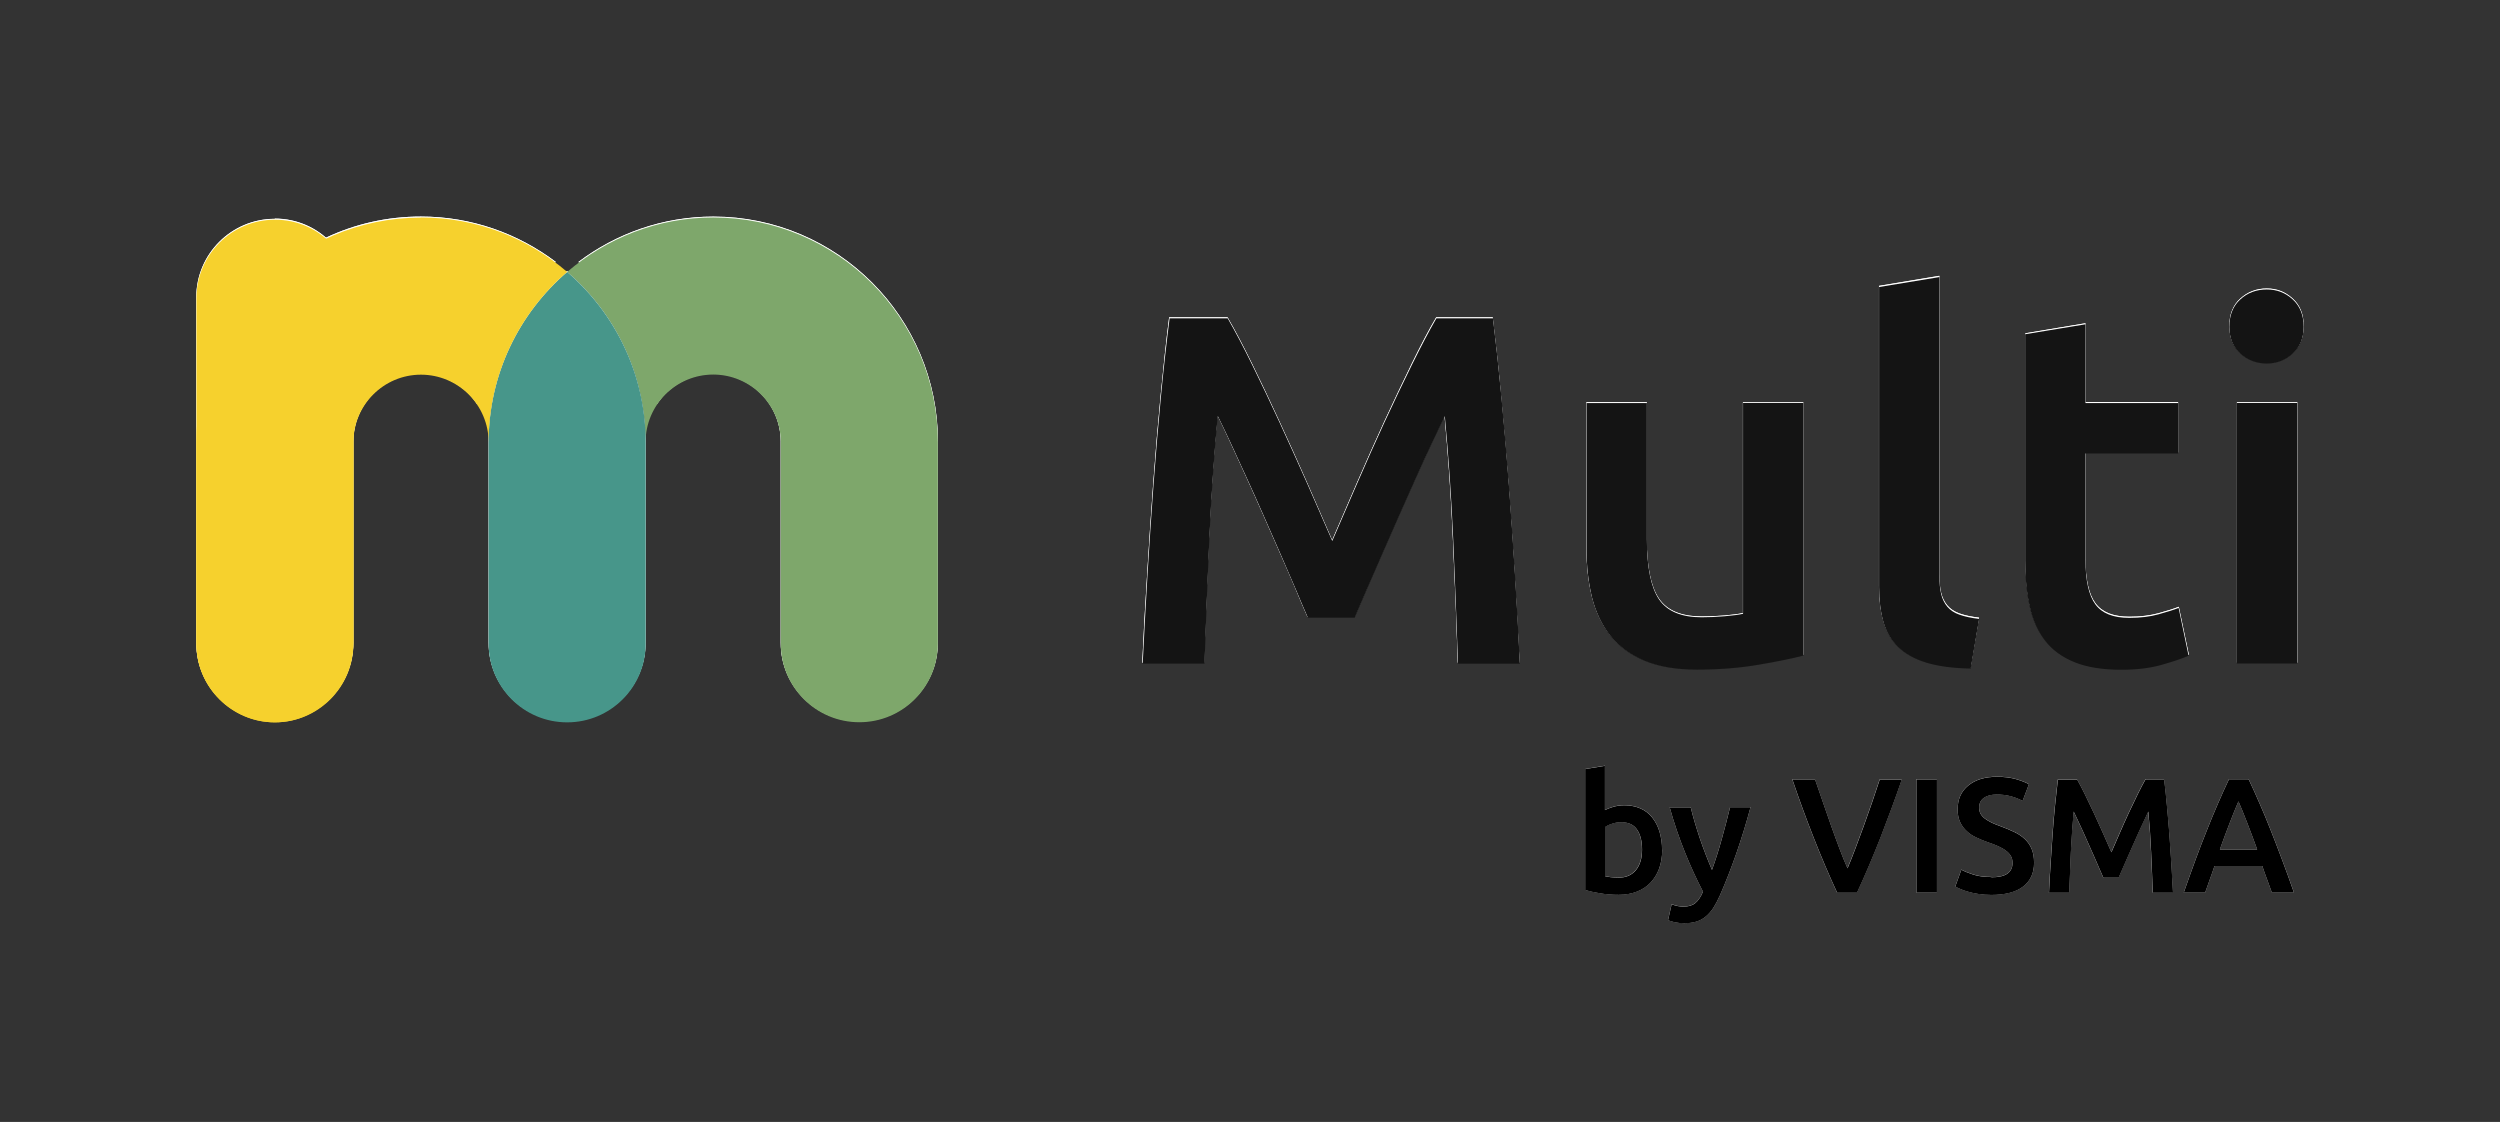 <?xml version="1.0" encoding="UTF-8"?><svg id="Layer_2" xmlns="http://www.w3.org/2000/svg" viewBox="0 0 213.92 96"><rect x="0" y="0" width="213.92" height="96" fill="#333333" stroke="none"/><defs><style>.cls-1{fill:#141414;}.cls-2{fill:#fff;}.cls-3{fill:#f6d12d;}.cls-4{fill:none;}.cls-5{fill:#47968a;}.cls-6{fill:#7ea76b;}</style></defs><g id="Multi-logo-byVisma-main-positive"><rect class="cls-4" x="197.24" y="85.27" width="16.68" height="10.73"/><rect class="cls-4" width="16.68" height="10.73"/><path id="Tagline" class="cls-2" d="M142.23,72.72c0,.59-.09,1.12-.26,1.59-.17.47-.42.87-.74,1.21s-.71.59-1.17.77c-.46.18-.97.27-1.55.27s-1.09-.04-1.6-.13c-.51-.08-.93-.18-1.27-.28v-10.35l1.69-.28v3.79c.2-.1.44-.2.72-.28s.6-.13.94-.13c.51,0,.97.09,1.38.27s.74.44,1.01.78c.27.34.48.74.62,1.21s.22.99.22,1.56h.01ZM140.5,72.69c0-.72-.14-1.29-.43-1.71-.28-.42-.73-.63-1.35-.63-.28,0-.54.04-.79.13-.25.08-.45.18-.59.28v4.21c.12.03.28.05.47.08.19.02.42.04.69.04.62,0,1.11-.21,1.47-.64.35-.42.53-1.01.53-1.75h0ZM149.79,69.06c-.75,2.78-1.63,5.29-2.62,7.55-.19.42-.38.78-.57,1.08-.2.3-.42.55-.66.74-.24.2-.51.34-.81.43-.3.09-.64.13-1.04.13-.26,0-.52-.03-.78-.08-.26-.06-.45-.12-.58-.18l.31-1.36c.34.13.67.2,1,.2.44,0,.78-.1,1.03-.31s.47-.53.65-.97c-.53-1.03-1.05-2.14-1.54-3.36-.49-1.21-.93-2.5-1.31-3.86h1.8c.09.39.21.82.34,1.27.14.46.28.92.44,1.39s.33.94.51,1.4c.18.47.36.9.53,1.3.3-.83.58-1.71.84-2.65s.5-1.84.71-2.72c0,0,1.75,0,1.75,0ZM157.19,76.37c-.7-1.51-1.37-3.09-2.02-4.74-.65-1.65-1.25-3.3-1.81-4.95h1.94c.22.65.45,1.32.69,2,.23.68.47,1.35.7,2.01s.47,1.29.7,1.91.46,1.18.69,1.69c.22-.51.44-1.07.67-1.68s.47-1.25.71-1.91.47-1.33.71-2.01c.23-.68.46-1.35.67-2h1.89c-.57,1.65-1.18,3.3-1.82,4.95-.65,1.65-1.32,3.23-2.02,4.74h-1.7ZM163.97,66.68h1.76v9.69h-1.76v-9.69ZM170.4,75.06c.63,0,1.09-.11,1.38-.32.29-.21.43-.52.43-.91,0-.23-.05-.43-.15-.6s-.24-.32-.42-.45c-.18-.14-.4-.26-.66-.38-.26-.12-.56-.23-.89-.34-.34-.12-.66-.25-.97-.4-.31-.14-.59-.32-.82-.54-.24-.21-.43-.47-.57-.77-.14-.3-.22-.66-.22-1.08,0-.88.3-1.56.91-2.06s1.43-.75,2.47-.75c.61,0,1.14.07,1.61.2.47.14.84.28,1.11.44l-.54,1.43c-.32-.18-.66-.31-1.04-.41s-.77-.14-1.17-.14c-.48,0-.85.1-1.11.29-.27.2-.4.47-.4.82,0,.21.04.4.13.55.09.15.21.29.38.41.16.12.35.23.57.34.22.1.46.2.72.29.46.17.86.34,1.22.51.36.17.66.38.91.62.25.24.44.52.57.84s.2.71.2,1.17c0,.88-.31,1.55-.93,2.03-.62.48-1.53.72-2.72.72-.4,0-.77-.03-1.1-.08s-.62-.11-.88-.19c-.26-.07-.48-.15-.66-.23-.19-.08-.34-.15-.45-.22l.52-1.44c.25.14.59.28,1.02.42.43.14.95.21,1.55.21v.02h0ZM177.72,66.68c.2.35.43.79.68,1.3s.51,1.05.77,1.61c.26.56.52,1.14.78,1.72s.49,1.12.71,1.61c.21-.49.45-1.03.7-1.61s.51-1.16.77-1.72c.26-.56.52-1.1.77-1.61s.48-.95.68-1.3h1.59c.09.71.17,1.46.24,2.26.08.8.14,1.61.21,2.45.06.83.12,1.67.17,2.52.05.84.1,1.67.14,2.47h-1.73c-.04-1.13-.08-2.29-.14-3.48-.05-1.19-.13-2.35-.24-3.47-.1.21-.22.47-.36.77-.14.3-.29.62-.45.97s-.32.71-.48,1.08c-.16.37-.32.73-.48,1.08s-.3.68-.43.98c-.13.3-.24.56-.34.78h-1.31c-.09-.21-.21-.48-.34-.78-.13-.31-.27-.64-.43-.99-.15-.35-.31-.71-.48-1.08-.16-.37-.32-.73-.48-1.08-.16-.34-.31-.67-.45-.97s-.26-.56-.36-.76c-.1,1.12-.18,2.27-.24,3.47-.05,1.19-.1,2.35-.14,3.48h-1.73c.04-.8.08-1.63.14-2.49.05-.86.11-1.71.17-2.55.06-.84.13-1.66.21-2.45.08-.79.16-1.52.24-2.19h1.63v-.02h0ZM194.4,76.37c-.13-.38-.27-.76-.41-1.13-.14-.37-.28-.75-.41-1.15h-4.09c-.13.39-.26.78-.4,1.15-.14.38-.27.75-.4,1.13h-1.83c.36-1.03.71-1.99,1.03-2.87.33-.88.64-1.71.96-2.49.31-.78.62-1.53.93-2.24s.62-1.41.95-2.1h1.68c.33.69.64,1.39.95,2.1s.62,1.45.93,2.24c.31.78.63,1.61.96,2.49s.68,1.83,1.04,2.87h-1.9.01ZM191.54,68.56c-.21.49-.46,1.1-.73,1.8-.28.71-.56,1.48-.86,2.31h3.19c-.3-.83-.59-1.6-.87-2.32s-.52-1.31-.73-1.79h0Z"/><path id="Logomark" class="cls-2" d="M80.24,37.76v17.24c0,3.71-3.01,6.72-6.72,6.72s-6.72-3.01-6.72-6.72v-17.24c0-3.19-2.59-5.79-5.78-5.79-2.01,0-3.78,1.03-4.81,2.59-.69-4.28-2.72-8.26-5.85-11.34l.04-.03-.91-.78c3.21-2.42,7.2-3.88,11.54-3.88,10.6,0,19.22,8.63,19.22,19.24h-.01ZM48.52,23.18c-4.2,3.61-6.71,8.88-6.71,14.58v17.24c0,3.71,3.01,6.72,6.71,6.72s6.72-3.01,6.72-6.72v-17.24c0-5.7-2.52-10.96-6.72-14.58ZM47.55,22.41c-3.21-2.42-7.2-3.88-11.54-3.88-2.9,0-5.66.64-8.13,1.81-6.54,3.08-11.09,9.72-11.09,17.43v17.24c0,3.71,3,6.72,6.72,6.72s6.72-3.01,6.72-6.72v-17.24c0-3.19,2.59-5.79,5.78-5.79,2.01,0,3.78,1.03,4.81,2.59.69-4.28,2.72-8.26,5.85-11.34l-.04-.03.91-.78h.01ZM23.51,18.72c-3.71,0-6.72,3.01-6.72,6.72v29.7c.13,3.92,3.33,6.59,6.7,6.59,3.9,0,6.74-3.36,6.74-7.01v-29.3c0-3.57-2.9-6.72-6.72-6.72h0v.02Z"/><path id="Wordmark" class="cls-2" d="M105.04,27.15c.63,1.08,1.32,2.4,2.09,3.96.77,1.57,1.55,3.21,2.34,4.93.8,1.72,1.58,3.47,2.37,5.25.78,1.78,1.5,3.42,2.15,4.93.65-1.51,1.36-3.15,2.13-4.93s1.55-3.52,2.34-5.25c.8-1.72,1.57-3.36,2.34-4.93s1.46-2.89,2.09-3.96h4.84c.26,2.16.51,4.45.73,6.89s.44,4.92.63,7.46c.19,2.55.36,5.1.52,7.68.16,2.57.29,5.08.42,7.52h-5.29c-.11-3.44-.25-6.98-.42-10.61-.16-3.64-.4-7.16-.72-10.57-.31.65-.69,1.44-1.11,2.34-.42.91-.88,1.9-1.36,2.96-.48,1.07-.97,2.17-1.47,3.3s-.98,2.24-1.45,3.3c-.47,1.07-.91,2.06-1.3,2.99-.4.92-.74,1.71-1.02,2.37h-4.01c-.29-.65-.63-1.45-1.02-2.39-.4-.94-.83-1.94-1.3-3-.47-1.07-.95-2.17-1.45-3.3s-.99-2.23-1.47-3.28-.94-2.04-1.36-2.96-.8-1.7-1.11-2.33c-.32,3.41-.55,6.93-.72,10.57s-.29,7.18-.42,10.61h-5.29c.11-2.45.25-4.98.42-7.59.16-2.62.33-5.2.52-7.78.19-2.57.4-5.07.63-7.48.23-2.41.47-4.65.73-6.7h5ZM154.31,56.02c-1,.25-2.29.52-3.88.79s-3.34.41-5.25.41c-1.79,0-3.29-.25-4.5-.77-1.21-.51-2.18-1.22-2.9-2.13-.73-.91-1.24-2-1.56-3.26-.31-1.26-.47-2.65-.47-4.16v-12.49h5.16v11.68c0,2.39.35,4.1,1.04,5.12s1.91,1.53,3.65,1.53c.63,0,1.29-.02,1.98-.08s1.22-.13,1.56-.21v-18.04h5.16v21.62h.01ZM168.63,57.13c-1.53-.03-2.81-.2-3.82-.51-1.01-.31-1.81-.76-2.41-1.35-.6-.58-1.02-1.31-1.26-2.18-.24-.86-.36-1.85-.36-2.96v-25.67l5.16-.86v25.54c0,.63.05,1.15.15,1.57s.28.79.53,1.09.6.53,1.04.69,1,.28,1.68.36l-.73,4.27h.02ZM173.28,28.52l5.16-.86v6.74h7.93v4.31h-7.93v9.08c0,1.79.29,3.07.86,3.83.57.77,1.53,1.15,2.9,1.15.94,0,1.77-.1,2.5-.3s1.3-.38,1.73-.55l.86,4.1c-.6.25-1.38.52-2.34.79s-2.1.41-3.41.41c-1.59,0-2.92-.21-3.99-.64s-1.91-1.04-2.54-1.85-1.07-1.79-1.32-2.95c-.25-1.15-.38-2.46-.38-3.94v-19.32h-.03ZM197.12,27.88c0,.96-.31,1.74-.94,2.3-.63.57-1.36.86-2.22.86s-1.63-.29-2.26-.86-.94-1.34-.94-2.3.31-1.78.94-2.34c.63-.57,1.38-.86,2.26-.86s1.59.29,2.22.86.94,1.35.94,2.34ZM196.57,56.7h-5.16v-22.3h5.16v22.3Z"/><path id="Tagline-2" d="M142.23,72.73c0,.59-.09,1.12-.26,1.59-.17.47-.42.87-.74,1.21s-.71.59-1.17.77c-.46.18-.97.27-1.55.27s-1.09-.04-1.6-.13c-.51-.08-.93-.18-1.27-.28v-10.35l1.69-.28v3.79c.2-.1.44-.2.72-.28s.6-.13.94-.13c.51,0,.97.09,1.38.27s.74.44,1.01.78c.27.34.48.74.62,1.21s.22.99.22,1.56h.01ZM140.51,72.7c0-.72-.14-1.29-.43-1.71-.28-.42-.73-.63-1.35-.63-.28,0-.54.04-.79.13-.25.08-.45.18-.59.28v4.21c.12.03.28.05.47.08.19.02.42.04.69.04.62,0,1.11-.21,1.47-.64.35-.42.53-1.01.53-1.75h0ZM149.79,69.07c-.75,2.78-1.63,5.29-2.62,7.55-.19.42-.38.78-.57,1.08-.2.3-.42.55-.66.74-.24.2-.51.34-.81.43-.3.09-.64.13-1.04.13-.26,0-.52-.03-.78-.08-.26-.06-.45-.12-.58-.18l.31-1.36c.34.13.67.2,1,.2.44,0,.78-.1,1.03-.31s.47-.53.65-.97c-.53-1.03-1.05-2.14-1.54-3.36-.49-1.21-.93-2.5-1.31-3.86h1.8c.09.39.21.82.34,1.27.14.46.28.92.44,1.39s.33.94.51,1.4c.18.47.36.9.53,1.3.3-.83.58-1.71.84-2.65s.5-1.84.71-2.72c0,0,1.75,0,1.75,0ZM157.2,76.38c-.7-1.51-1.37-3.09-2.02-4.74-.65-1.65-1.25-3.3-1.81-4.95h1.94c.22.65.45,1.32.69,2,.23.68.47,1.35.7,2.01s.47,1.29.7,1.91.46,1.18.69,1.69c.22-.51.44-1.07.67-1.68s.47-1.25.71-1.91.47-1.33.71-2.01c.23-.68.46-1.35.67-2h1.89c-.57,1.65-1.18,3.3-1.82,4.95-.65,1.65-1.32,3.23-2.02,4.74h-1.7ZM163.98,66.69h1.76v9.69h-1.76v-9.69ZM170.4,75.07c.63,0,1.09-.11,1.38-.32.29-.21.43-.52.43-.91,0-.23-.05-.43-.15-.6s-.24-.32-.42-.45c-.18-.14-.4-.26-.66-.38-.26-.12-.56-.23-.89-.34-.34-.12-.66-.25-.97-.4-.31-.14-.59-.32-.82-.54-.24-.21-.43-.47-.57-.77-.14-.3-.22-.66-.22-1.08,0-.88.3-1.56.91-2.06s1.43-.75,2.47-.75c.61,0,1.14.07,1.61.2.47.14.84.28,1.11.44l-.54,1.43c-.32-.18-.66-.31-1.04-.41s-.77-.14-1.17-.14c-.48,0-.85.1-1.11.29-.27.2-.4.47-.4.82,0,.21.04.4.13.55.09.15.21.29.38.41.16.12.35.23.57.34.22.1.46.2.72.29.46.17.86.34,1.22.51.36.17.66.38.91.62.25.24.44.52.57.84s.2.71.2,1.17c0,.88-.31,1.55-.93,2.03-.62.48-1.53.72-2.72.72-.4,0-.77-.03-1.1-.08s-.62-.11-.88-.19c-.26-.07-.48-.15-.66-.23-.19-.08-.34-.15-.45-.22l.52-1.44c.25.14.59.28,1.02.42.43.14.95.21,1.55.21v.02ZM177.73,66.69c.2.35.43.79.68,1.3s.51,1.05.77,1.61c.26.56.52,1.14.78,1.72s.49,1.12.71,1.61c.21-.49.45-1.03.7-1.61s.51-1.16.77-1.72c.26-.56.52-1.1.77-1.61s.48-.95.68-1.3h1.59c.09.71.17,1.46.24,2.26.08.8.14,1.61.21,2.45.06.83.12,1.67.17,2.52.05.84.1,1.67.14,2.47h-1.73c-.04-1.13-.08-2.29-.14-3.48-.05-1.19-.13-2.35-.24-3.47-.1.21-.22.47-.36.77-.14.3-.29.62-.45.97s-.32.71-.48,1.08c-.16.37-.32.73-.48,1.08s-.3.68-.43.98c-.13.3-.24.56-.34.78h-1.31c-.09-.21-.21-.48-.34-.78-.13-.31-.27-.64-.43-.99-.15-.35-.31-.71-.48-1.08-.16-.37-.32-.73-.48-1.08-.16-.34-.31-.67-.45-.97s-.26-.56-.36-.76c-.1,1.12-.18,2.27-.24,3.47-.05,1.19-.1,2.35-.14,3.48h-1.73c.04-.8.08-1.63.14-2.49.05-.86.11-1.71.17-2.55.06-.84.13-1.66.21-2.45.08-.79.16-1.52.24-2.19h1.63v-.02ZM194.4,76.38c-.13-.38-.27-.76-.41-1.13-.14-.37-.28-.75-.41-1.15h-4.09c-.13.39-.26.78-.4,1.15-.14.38-.27.75-.4,1.13h-1.83c.36-1.03.71-1.99,1.03-2.87.33-.88.64-1.71.96-2.49.31-.78.62-1.53.93-2.24s.62-1.41.95-2.1h1.68c.33.69.64,1.39.95,2.1s.62,1.45.93,2.24c.31.78.63,1.61.96,2.49s.68,1.83,1.04,2.87h-1.9.01ZM191.54,68.57c-.21.49-.46,1.1-.73,1.8-.28.71-.56,1.48-.86,2.31h3.19c-.3-.83-.59-1.6-.87-2.32s-.52-1.31-.73-1.79h0Z"/><path id="Logomark-2" class="cls-2" d="M80.25,37.77v17.24c0,3.71-3.01,6.72-6.72,6.72s-6.72-3.01-6.72-6.72v-17.24c0-3.19-2.59-5.79-5.78-5.79-2.01,0-3.78,1.03-4.81,2.59-.69-4.28-2.72-8.26-5.85-11.34l.04-.03-.91-.78c3.21-2.42,7.2-3.88,11.54-3.88,10.6,0,19.22,8.63,19.22,19.24ZM48.52,23.19c-4.2,3.61-6.71,8.88-6.71,14.58v17.24c0,3.71,3.01,6.72,6.71,6.72s6.72-3.01,6.72-6.72v-17.24c0-5.7-2.52-10.96-6.72-14.58ZM47.56,22.41c-3.21-2.42-7.2-3.88-11.54-3.88-2.9,0-5.66.64-8.13,1.81-6.54,3.08-11.09,9.72-11.09,17.43v17.24c0,3.71,3,6.72,6.72,6.72s6.72-3.01,6.72-6.72v-17.24c0-3.19,2.59-5.79,5.78-5.79,2.01,0,3.78,1.03,4.81,2.59.69-4.28,2.72-8.26,5.85-11.34l-.04-.03.91-.78ZM23.52,18.73c-3.71,0-6.72,3.01-6.72,6.72v29.7c.13,3.92,3.33,6.59,6.7,6.59,3.9,0,6.74-3.36,6.74-7.01v-29.3c0-3.57-2.9-6.72-6.72-6.72h0Z"/><path id="Wordmark-2" class="cls-2" d="M105.04,27.16c.63,1.08,1.32,2.4,2.09,3.96.77,1.57,1.55,3.21,2.34,4.93.8,1.72,1.58,3.47,2.37,5.25.78,1.78,1.5,3.42,2.15,4.93.65-1.51,1.36-3.15,2.13-4.93s1.55-3.52,2.34-5.25c.8-1.72,1.57-3.36,2.34-4.93.77-1.57,1.46-2.89,2.09-3.96h4.84c.26,2.16.51,4.45.73,6.89s.44,4.92.63,7.46c.19,2.55.36,5.1.52,7.68.16,2.57.29,5.08.42,7.52h-5.29c-.11-3.44-.25-6.98-.42-10.61-.16-3.64-.4-7.16-.72-10.57-.31.65-.69,1.44-1.11,2.34-.42.91-.88,1.9-1.36,2.96-.48,1.07-.97,2.17-1.47,3.3s-.98,2.24-1.45,3.3c-.47,1.07-.91,2.06-1.3,2.99-.4.92-.74,1.71-1.02,2.37h-4.01c-.29-.65-.63-1.45-1.02-2.39-.4-.94-.83-1.94-1.3-3-.47-1.07-.95-2.17-1.45-3.3s-.99-2.23-1.47-3.28-.94-2.04-1.36-2.96-.8-1.7-1.11-2.33c-.32,3.41-.55,6.93-.72,10.57s-.29,7.18-.42,10.61h-5.29c.11-2.45.25-4.98.42-7.59.16-2.62.33-5.2.52-7.78.19-2.57.4-5.07.63-7.48.23-2.41.47-4.65.73-6.7h4.98ZM154.31,56.03c-1,.25-2.29.52-3.88.79s-3.34.41-5.25.41c-1.79,0-3.29-.25-4.5-.77-1.21-.51-2.18-1.22-2.9-2.13-.73-.91-1.24-2-1.56-3.26-.31-1.26-.47-2.65-.47-4.16v-12.49h5.16v11.68c0,2.39.35,4.1,1.04,5.12s1.91,1.53,3.65,1.53c.63,0,1.29-.02,1.98-.08.69-.06,1.22-.13,1.56-.21v-18.04h5.16v21.62h0ZM168.64,57.13c-1.53-.03-2.81-.2-3.82-.51-1.01-.31-1.81-.76-2.41-1.35-.6-.58-1.02-1.31-1.26-2.18-.24-.86-.36-1.85-.36-2.96v-25.67l5.16-.86v25.54c0,.63.05,1.15.15,1.57s.28.79.53,1.09c.25.3.6.53,1.04.69s1,.28,1.68.36l-.73,4.27h0ZM173.29,28.52l5.16-.86v6.74h7.93v4.31h-7.93v9.08c0,1.79.29,3.07.86,3.83.57.77,1.53,1.15,2.9,1.15.94,0,1.77-.1,2.5-.3.73-.2,1.3-.38,1.73-.55l.86,4.1c-.6.25-1.38.52-2.34.79s-2.1.41-3.41.41c-1.59,0-2.92-.21-3.99-.64s-1.91-1.04-2.54-1.85-1.07-1.79-1.32-2.95c-.25-1.15-.38-2.46-.38-3.94v-19.32h0ZM197.12,27.89c0,.96-.31,1.74-.94,2.3-.63.57-1.36.86-2.22.86s-1.63-.29-2.26-.86-.94-1.34-.94-2.3.31-1.78.94-2.34c.63-.57,1.38-.86,2.26-.86s1.59.29,2.22.86c.63.57.94,1.35.94,2.34ZM196.57,56.71h-5.16v-22.3h5.16v22.3Z"/><g id="Logomark-3"><g id="Symbol"><path class="cls-6" d="M48.53,23.27c3.37-2.89,7.73-4.66,12.5-4.66,10.6,0,19.22,8.63,19.22,19.23v17.24c0,3.71-3.01,6.72-6.72,6.72s-6.72-3.01-6.72-6.72v-17.24c0-3.19-2.59-5.79-5.78-5.79s-5.79,2.6-5.79,5.79c0-5.83-2.61-11.05-6.72-14.58h.01Z"/><path class="cls-5" d="M48.53,23.27c4.1,3.53,6.72,8.75,6.72,14.58v17.24c0,3.71-3.01,6.72-6.72,6.72s-6.72-3.01-6.72-6.72v-17.24c0-5.83,2.61-11.05,6.72-14.58Z"/><path class="cls-3" d="M36.03,18.61c4.77,0,9.14,1.76,12.5,4.66-4.1,3.53-6.72,8.75-6.72,14.58,0-3.19-2.6-5.79-5.79-5.79s-5.78,2.6-5.78,5.79v17.24c0,3.71-3.01,6.72-6.72,6.72s-6.72-3.01-6.72-6.72v-17.24c0-10.6,8.62-19.23,19.22-19.23h.01Z"/><path class="cls-3" d="M23.53,18.8c-3.71,0-6.72,3.01-6.72,6.72v12.32h0v17.24c0,3.79,3.13,6.73,6.7,6.73,3.93,0,6.74-3.39,6.74-7.01v-29.28c0-3.54-2.87-6.72-6.72-6.72Z"/></g></g><path id="Wordmark-3" class="cls-1" d="M105.05,27.24c.62,1.08,1.32,2.4,2.09,3.97.77,1.56,1.55,3.21,2.34,4.92.8,1.72,1.58,3.47,2.37,5.24.78,1.78,1.5,3.42,2.15,4.92.65-1.51,1.36-3.15,2.13-4.92.77-1.78,1.55-3.52,2.34-5.24.8-1.72,1.58-3.36,2.35-4.92.77-1.56,1.46-2.88,2.09-3.97h4.84c.26,2.16.51,4.46.74,6.89.23,2.43.44,4.92.63,7.46s.36,5.1.52,7.67.3,5.08.41,7.53h-5.29c-.12-3.44-.25-6.98-.41-10.62s-.4-7.16-.72-10.57c-.31.65-.68,1.44-1.11,2.34-.43.91-.88,1.9-1.36,2.96-.48,1.07-.97,2.17-1.47,3.3-.5,1.14-.98,2.24-1.45,3.3-.47,1.07-.9,2.06-1.3,2.98s-.74,1.71-1.02,2.37h-4.01c-.28-.65-.63-1.45-1.02-2.39-.4-.94-.83-1.94-1.3-3.01s-.95-2.17-1.45-3.3c-.5-1.14-.99-2.23-1.47-3.28s-.94-2.04-1.36-2.96c-.43-.92-.8-1.7-1.11-2.32-.32,3.41-.56,6.94-.72,10.57-.16,3.64-.3,7.18-.41,10.62h-5.29c.12-2.44.25-4.97.41-7.59.16-2.61.33-5.21.52-7.78.19-2.57.4-5.07.63-7.48.23-2.42.48-4.65.74-6.69,0,0,4.97,0,4.97,0ZM154.31,56.1c-1,.26-2.29.52-3.88.79-1.59.27-3.34.41-5.24.41-1.79,0-3.29-.26-4.5-.77-1.21-.51-2.17-1.22-2.9-2.13-.72-.91-1.24-2-1.56-3.26-.31-1.26-.47-2.65-.47-4.16v-12.49h5.16v11.68c0,2.39.35,4.09,1.04,5.12.7,1.02,1.91,1.53,3.65,1.53.62,0,1.29-.03,1.98-.09.7-.06,1.22-.13,1.56-.21v-18.04h5.16v21.62h0ZM168.64,57.21c-1.54-.03-2.81-.2-3.82-.51-1.01-.31-1.81-.76-2.41-1.34s-1.02-1.31-1.26-2.17c-.24-.87-.36-1.85-.36-2.96v-25.67l5.16-.85v25.54c0,.63.05,1.15.15,1.58.1.43.28.79.53,1.09.26.3.6.53,1.04.68.44.16,1,.28,1.68.36l-.72,4.26h.01ZM173.29,28.6l5.16-.85v6.74h7.93v4.31h-7.93v9.08c0,1.79.28,3.07.85,3.84s1.53,1.15,2.9,1.15c.94,0,1.77-.1,2.49-.3s1.3-.38,1.73-.55l.85,4.09c-.6.26-1.38.52-2.34.79-.97.27-2.1.41-3.41.41-1.59,0-2.92-.21-3.99-.64s-1.91-1.04-2.54-1.85c-.63-.81-1.07-1.79-1.32-2.94-.26-1.15-.38-2.47-.38-3.94v-19.34ZM197.12,27.96c0,.97-.31,1.73-.94,2.3s-1.36.85-2.22.85-1.63-.28-2.26-.85c-.63-.57-.94-1.34-.94-2.3s.31-1.78.94-2.34c.62-.57,1.38-.85,2.26-.85s1.59.28,2.22.85c.62.57.94,1.35.94,2.34ZM196.56,56.78h-5.16v-22.3h5.16v22.3Z"/></g></svg>